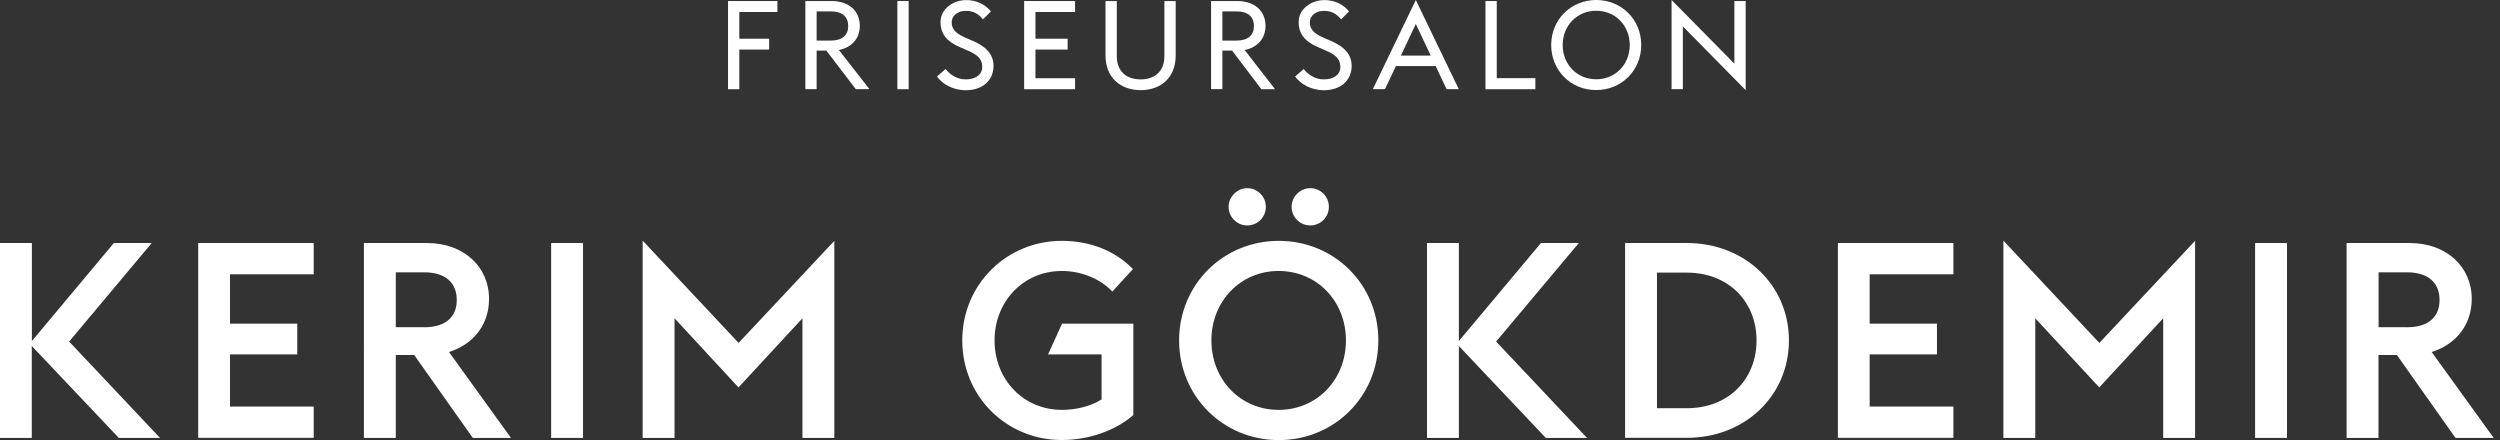 <?xml version="1.0" encoding="utf-8"?>
<!-- Generator: Adobe Illustrator 27.5.0, SVG Export Plug-In . SVG Version: 6.00 Build 0)  -->
<svg version="1.1" id="Ebene_1" xmlns="http://www.w3.org/2000/svg" xmlns:xlink="http://www.w3.org/1999/xlink" x="0px" y="0px"
	 viewBox="0 0 241.54 42.52" style="enable-background:new 0 0 241.54 42.52;" xml:space="preserve">
<rect x="0" y="0" width="241.54" height="42.52" fill="#333333" stroke="none"/>
<style type="text/css">
	.st0{fill:#FFFFFF;}
	.st1{fill:#1D1D1B;}
</style>
<g>
	<g>
		<path class="st0" d="M0,23.48h3.08v9.47L11,23.48h3.66L6.68,33l8.78,9.31h-3.98l-8.41-8.88v8.88H0V23.48z"/>
	</g>
	<g>
		<path class="st0" d="M19.15,23.48h11.16v3.02h-8.09v4.77h6.5v2.97h-6.5v5.04h8.09v3.02H19.15V23.48z"/>
	</g>
	<g>
		<path class="st0" d="M40.02,34.3h-1.78v8.01h-3.08V23.48h6.1c3.5,0,5.99,2.25,5.99,5.41c0,2.44-1.48,4.37-3.87,5.12l5.99,8.3
			h-3.69L40.02,34.3z M40.97,31.62c2.12,0,3.16-1.03,3.16-2.63c0-1.62-1.03-2.68-3.16-2.68h-2.73v5.3H40.97z"/>
		<path class="st0" d="M53.25,23.48h3.08v18.83h-3.08V23.48z"/>
		<path class="st0" d="M62.11,23.27l9.25,9.86l9.25-9.86v19.04h-3.08V30.75l-6.18,6.68l-6.18-6.68v11.56h-3.08V23.27z"/>
		<path class="st0" d="M92.97,32.89c0-5.43,4.3-9.62,9.62-9.62c2.68,0,5.14,0.93,6.87,2.73l-1.99,2.17
			c-1.17-1.25-3.02-1.99-4.88-1.99c-3.71,0-6.5,2.94-6.5,6.71s2.78,6.71,6.5,6.71c1.38,0,2.78-0.34,3.84-1.01v-4.35h-5.17l1.35-2.97
			h6.89v8.83c-1.75,1.51-4.27,2.41-6.92,2.41C97.27,42.52,92.97,38.33,92.97,32.89z"/>
		<path class="st0" d="M113.92,32.89c0-5.43,4.3-9.62,9.62-9.62c5.36,0,9.63,4.19,9.63,9.62c0,5.44-4.27,9.63-9.63,9.63
			C118.22,42.52,113.92,38.33,113.92,32.89z M130.04,32.89c0-3.77-2.78-6.71-6.5-6.71c-3.71,0-6.5,2.94-6.5,6.71s2.78,6.71,6.5,6.71
			C127.26,39.6,130.04,36.66,130.04,32.89z M118.7,19.98c0-0.98,0.85-1.8,1.8-1.8c1.01,0,1.8,0.82,1.8,1.8c0,1.01-0.79,1.8-1.8,1.8
			C119.54,21.79,118.7,20.99,118.7,19.98z M124.79,19.98c0-0.98,0.82-1.8,1.8-1.8c1.01,0,1.8,0.82,1.8,1.8c0,1.01-0.8,1.8-1.8,1.8
			C125.62,21.79,124.79,20.99,124.79,19.98z"/>
		<path class="st0" d="M137.87,23.48h3.08v9.47l7.93-9.47h3.66L144.55,33l8.78,9.31h-3.98l-8.4-8.88v8.88h-3.08V23.48z"/>
		<path class="st0" d="M157.01,23.48h5.97c5.62,0,9.86,4.08,9.86,9.41s-4.24,9.41-9.86,9.41h-5.97V23.48z M162.98,39.44
			c4.06,0,6.73-2.84,6.73-6.55c0-3.71-2.68-6.55-6.73-6.55h-2.89v13.1H162.98z"/>
	</g>
	<g>
		<path class="st0" d="M177.57,23.48h11.16v3.02h-8.09v4.77h6.5v2.97h-6.5v5.04h8.09v3.02h-11.16V23.48z"/>
	</g>
	<g>
		<path class="st0" d="M193.58,23.27l9.25,9.86l9.25-9.86v19.04h-3.08V30.75l-6.18,6.68l-6.18-6.68v11.56h-3.08V23.27z"/>
		<path class="st0" d="M217.88,23.48h3.08v18.83h-3.08V23.48z"/>
		<path class="st0" d="M231.58,34.3h-1.78v8.01h-3.08V23.48h6.1c3.5,0,5.99,2.25,5.99,5.41c0,2.44-1.48,4.37-3.87,5.12l5.99,8.3
			h-3.69L231.58,34.3z M232.54,31.62c2.12,0,3.16-1.03,3.16-2.63c0-1.62-1.03-2.68-3.16-2.68h-2.73v5.3H232.54z"/>
	</g>
	<g>
		<path class="st0" d="M70.34,0.1h4.77v1.06h-3.68v2.58h2.88v1.05h-2.88v3.83h-1.09V0.1z"/>
		<path class="st0" d="M79.84,4.89H78.9v3.72h-1.09V0.1h2.53c1.67,0,2.73,0.95,2.73,2.4c0,1.21-0.77,2.09-2.02,2.33L84,8.61h-1.32
			L79.84,4.89z M80.27,3.92c1.12,0,1.68-0.53,1.68-1.4c0-0.89-0.56-1.42-1.68-1.42H78.9v2.82H80.27z"/>
		<path class="st0" d="M86.7,0.1h1.09v8.52H86.7V0.1z"/>
		<path class="st0" d="M90.53,7.39l0.83-0.72c0.41,0.53,1.1,1,1.93,1c0.98,0,1.61-0.46,1.61-1.2c0-0.78-0.48-1.19-1.39-1.58
			l-0.78-0.34c-1.3-0.55-1.86-1.34-1.86-2.41c0-1.29,1.22-2.13,2.48-2.13c1,0,1.81,0.4,2.39,1.09l-0.77,0.77
			c-0.44-0.53-0.91-0.82-1.66-0.82c-0.72,0-1.36,0.41-1.36,1.12c0,0.62,0.36,1.04,1.26,1.44l0.78,0.34c1.15,0.5,2,1.21,2,2.41
			c0,1.39-1.03,2.36-2.7,2.36C92.06,8.71,91.03,8.11,90.53,7.39z"/>
		<path class="st0" d="M98.95,0.1h4.92v1.06h-3.83v2.58h3.11v1.05h-3.11v2.77h3.83v1.06h-4.92V0.1z"/>
		<path class="st0" d="M106.81,5.37V0.1h1.09v5.33c0,1.47,0.94,2.24,2.3,2.24s2.3-0.77,2.3-2.24V0.1h1.09v5.28
			c0,2.09-1.4,3.33-3.39,3.33C108.23,8.71,106.81,7.46,106.81,5.37z"/>
		<path class="st0" d="M119.04,4.89h-0.94v3.72h-1.09V0.1h2.53c1.67,0,2.73,0.95,2.73,2.4c0,1.21-0.77,2.09-2.02,2.33l2.94,3.79
			h-1.32L119.04,4.89z M119.47,3.92c1.12,0,1.68-0.53,1.68-1.4c0-0.89-0.56-1.42-1.68-1.42h-1.37v2.82H119.47z"/>
		<path class="st0" d="M125.13,7.39l0.83-0.72c0.41,0.53,1.1,1,1.93,1c0.98,0,1.61-0.46,1.61-1.2c0-0.78-0.48-1.19-1.39-1.58
			l-0.78-0.34c-1.3-0.55-1.86-1.34-1.86-2.41c0-1.29,1.22-2.13,2.48-2.13c1,0,1.81,0.4,2.39,1.09l-0.77,0.77
			c-0.44-0.53-0.91-0.82-1.66-0.82c-0.72,0-1.36,0.41-1.36,1.12c0,0.62,0.36,1.04,1.26,1.44l0.78,0.34c1.15,0.5,2,1.21,2,2.41
			c0,1.39-1.03,2.36-2.7,2.36C126.67,8.71,125.63,8.11,125.13,7.39z"/>
		<path class="st0" d="M136.79,0l4.15,8.61h-1.18l-1.05-2.23h-3.84l-1.06,2.23h-1.17L136.79,0z M135.35,5.37h2.88l-1.44-3.05
			L135.35,5.37z"/>
		<path class="st0" d="M143.52,0.1h1.09v7.45h3.73v1.07h-4.82V0.1z"/>
		<path class="st0" d="M149.87,4.35c0-2.47,1.92-4.35,4.35-4.35c2.44,0,4.35,1.88,4.35,4.35s-1.92,4.35-4.35,4.35
			C151.78,8.71,149.87,6.82,149.87,4.35z M157.46,4.35c0-1.87-1.38-3.31-3.24-3.31c-1.86,0-3.24,1.44-3.24,3.31s1.38,3.31,3.24,3.31
			C156.08,7.66,157.46,6.22,157.46,4.35z"/>
		<path class="st0" d="M162.59,2.55v6.06h-1.09V0l6.07,6.15V0.1h1.09v8.61L162.59,2.55z"/>
	</g>
</g>
</svg>
